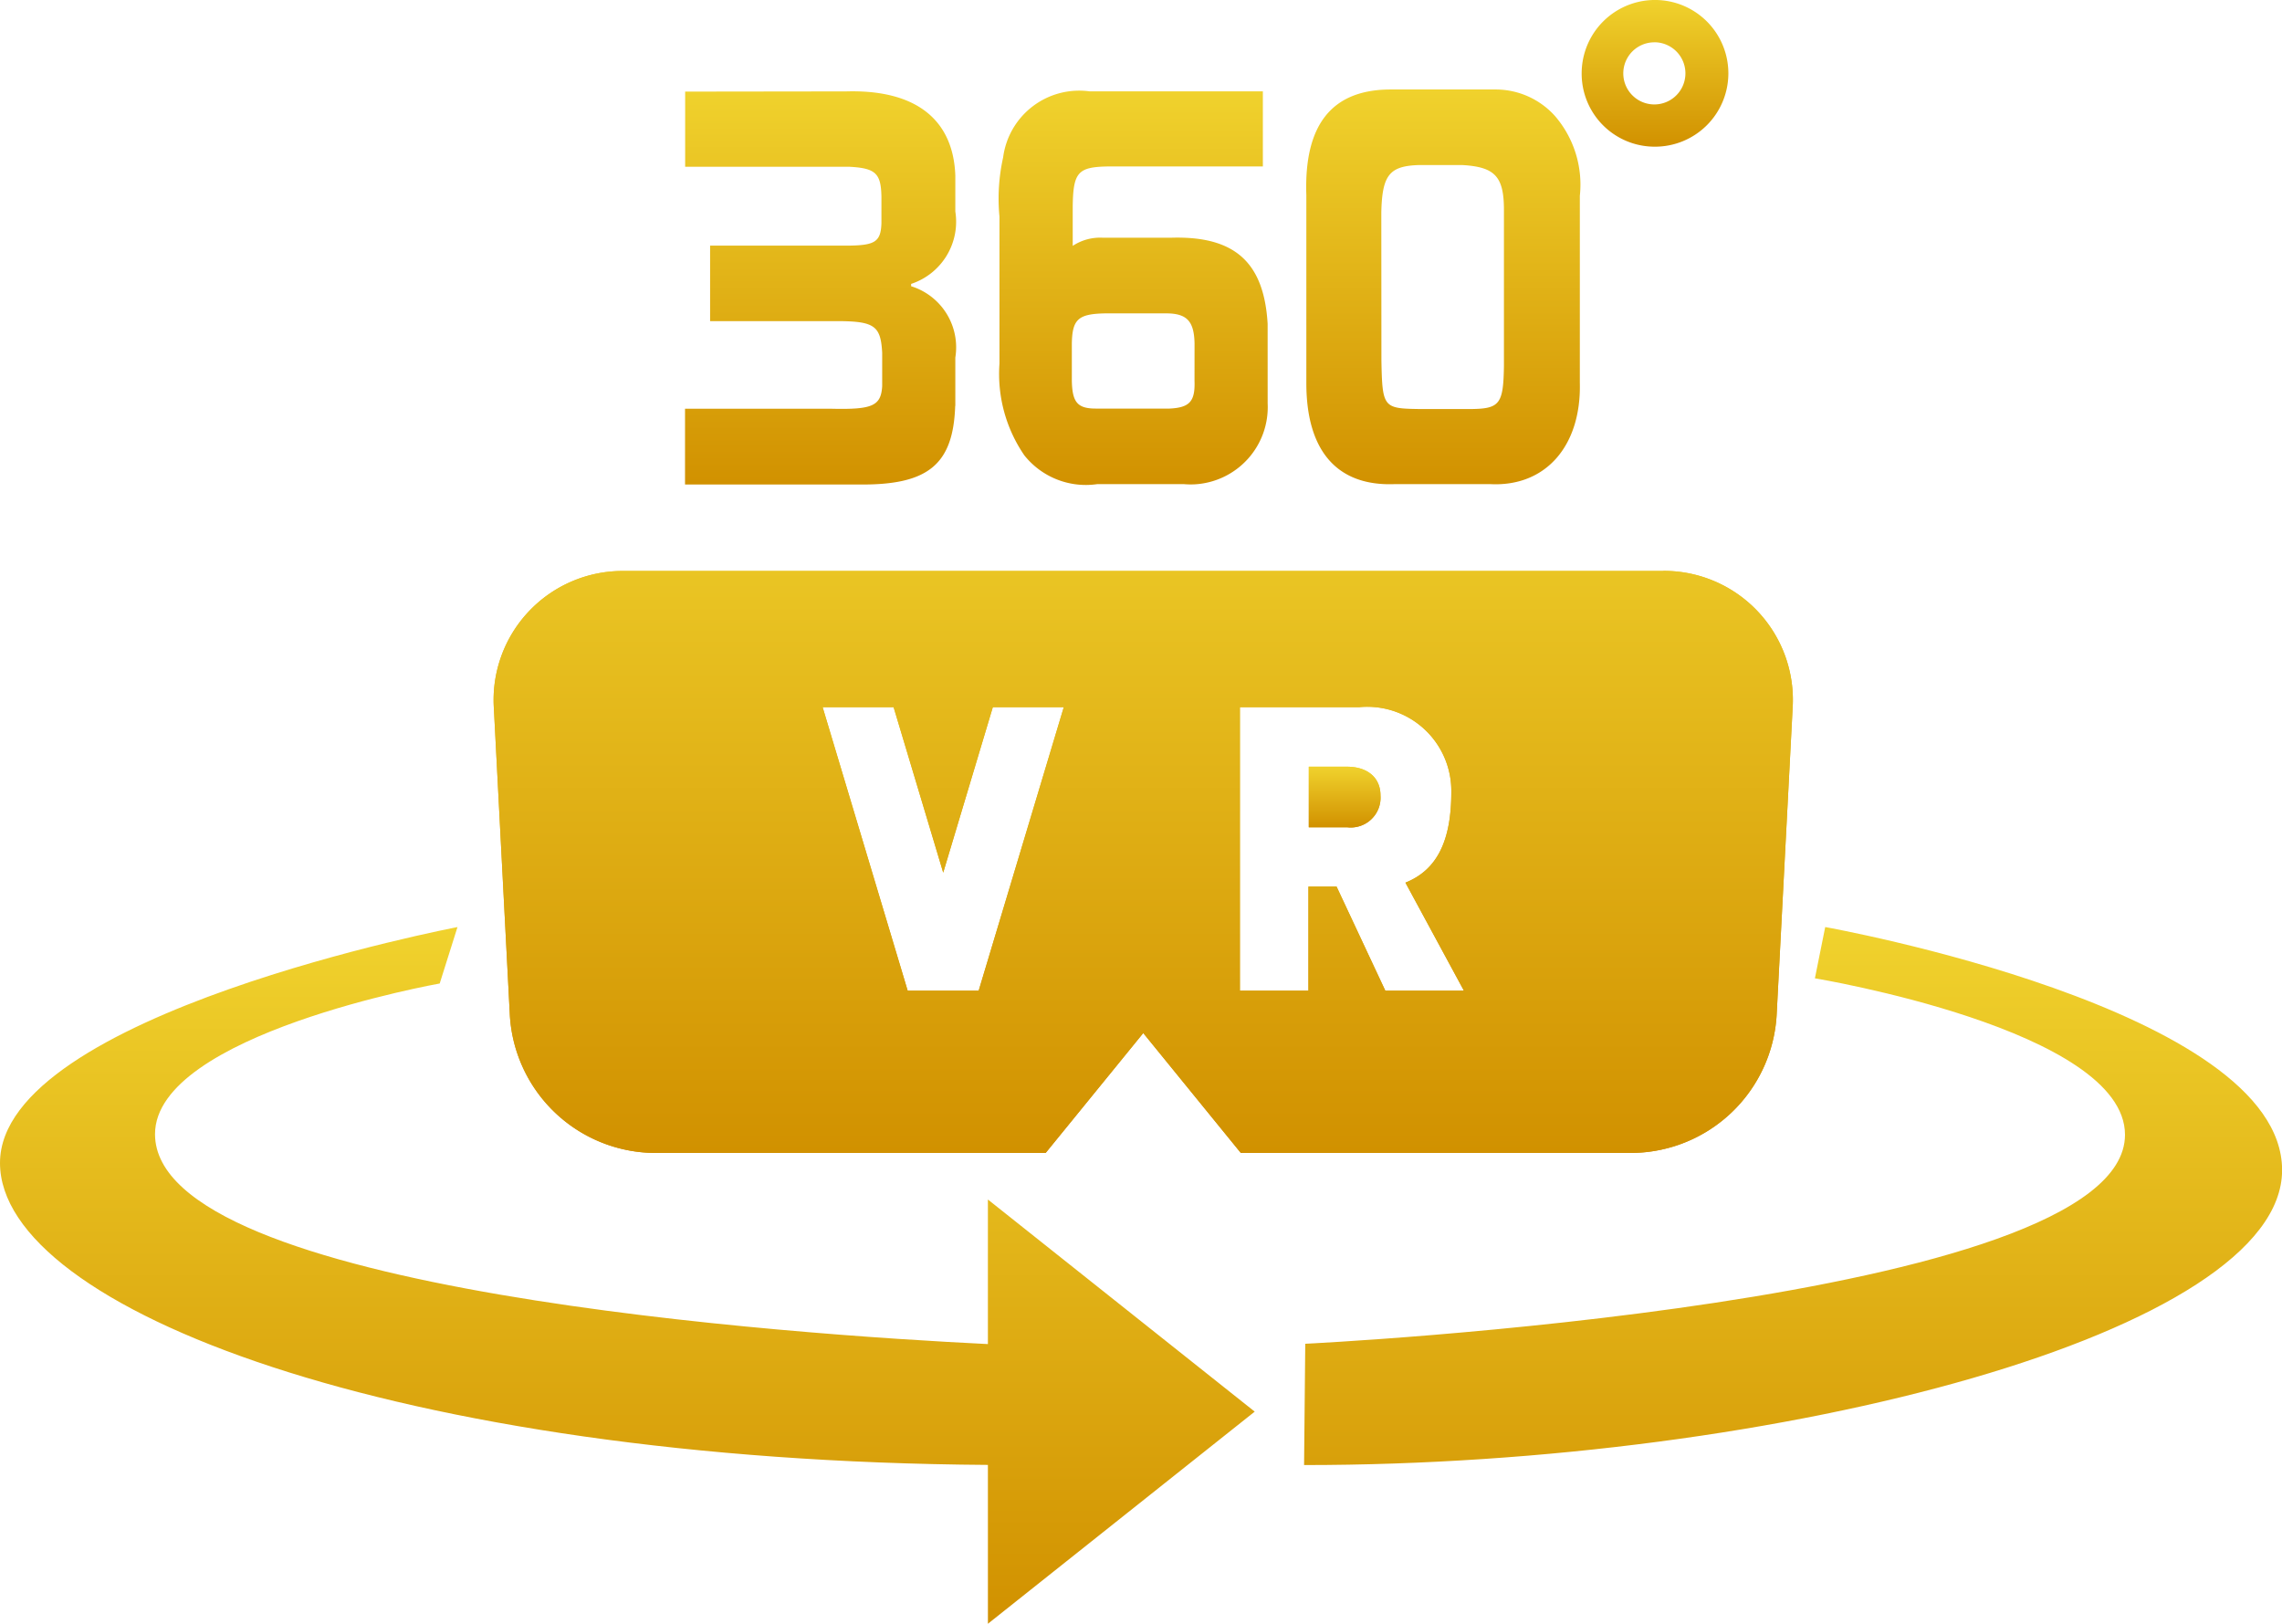 <svg xmlns="http://www.w3.org/2000/svg" xmlns:xlink="http://www.w3.org/1999/xlink" width="88.545" height="63" viewBox="0 0 88.545 63">
  <defs>
    <linearGradient id="linear-gradient" x1="0.5" x2="0.5" y2="1" gradientUnits="objectBoundingBox">
      <stop offset="0" stop-color="#f0d22d"/>
      <stop offset="1" stop-color="#d19100"/>
    </linearGradient>
    <clipPath id="clip-path">
      <rect id="長方形_18714" data-name="長方形 18714" width="88.545" height="63" fill="url(#linear-gradient)"/>
    </clipPath>
  </defs>
  <g id="グループ_28615" data-name="グループ 28615" clip-path="url(#clip-path)">
    <path id="パス_5673" data-name="パス 5673" d="M37.332,15.75V13.876a2.482,2.482,0,0,0-1.715-2.768v-.09a2.541,2.541,0,0,0,1.715-2.811V6.816c-.079-2.211-1.576-3.341-4.229-3.267l-6.254.008V6.473h6.368c1.029.054,1.232.259,1.248,1.168v1.02c-.024.705-.235.854-1.218.871H27.817v2.932h4.665c1.7-.019,1.951.13,2.012,1.224v1.3c-.048.761-.374.91-1.95.874h-5.7V18.8h6.724c2.7.036,3.681-.763,3.759-3.046" transform="translate(-0.264 -0.003)" fill="url(#linear-gradient)"/>
    <path id="パス_5674" data-name="パス 5674" d="M49.571,12.567c-.141-2.393-1.279-3.416-3.746-3.341H43.178a1.937,1.937,0,0,0-1.17.316V8.02c.017-1.336.2-1.539,1.373-1.559h6.005l0-2.914H42.676l-.017,0a2.976,2.976,0,0,0-3.351,2.563,7.347,7.347,0,0,0-.142,2.3v5.7a5.575,5.575,0,0,0,.967,3.562,3.051,3.051,0,0,0,2.823,1.115h3.369a3.131,3.131,0,0,0,.4.008,3,3,0,0,0,2.847-3.145Zm-2.837,2.21c.028.8-.188,1.04-.967,1.078H42.909c-.716,0-.918-.241-.935-1.078V13.33c.017-.946.251-1.151,1.311-1.169h2.341c.812,0,1.092.3,1.109,1.169Z" transform="translate(-0.385 -0.003)" fill="url(#linear-gradient)"/>
    <path id="パス_5675" data-name="パス 5675" d="M51.191,14.868c0,2.637,1.2,4.008,3.433,3.918h3.7c2.137.113,3.54-1.466,3.479-3.934V7.6a4.077,4.077,0,0,0-.952-3.082A3.092,3.092,0,0,0,58.54,3.475l-4.119,0c-2.247.018-3.324,1.374-3.23,4.1ZM54.1,8.244c.032-1.446.312-1.8,1.451-1.837h1.7c1.263.075,1.607.447,1.607,1.746V14.2c-.022,1.449-.154,1.654-1.216,1.672H55.539c-1.358-.021-1.4-.069-1.435-1.876Z" transform="translate(-0.503 -0.003)" fill="url(#linear-gradient)"/>
    <path id="パス_5676" data-name="パス 5676" d="M64.8,5.691a2.846,2.846,0,1,0-2.82-2.846A2.833,2.833,0,0,0,64.8,5.691m0-4.051a1.206,1.206,0,0,1,0,2.412h0v0a1.205,1.205,0,0,1,0-2.41" transform="translate(-0.609 0)" fill="url(#linear-gradient)"/>
    <path id="パス_5677" data-name="パス 5677" d="M38.332,56.867C15.4,56.712,0,50.8,0,45.152,0,39.38,17.751,36,17.751,36l-.69,2.189S6.015,40.152,6.015,44.034c0,6.114,24.983,7.786,32.317,8.145V46.57L48.685,54.8l-10.352,8.23Zm12.314-4.7s31.807-1.54,31.807-8.109c0-4.082-12.032-6.07-12.032-6.07l.4-1.989s17.728,3.162,17.728,9.43S69.141,56.873,50.6,56.873Z" transform="translate(0 -0.031)" fill="url(#linear-gradient)"/>
    <path id="パス_5678" data-name="パス 5678" d="M52.774,29.772H51.287v2.352h1.5a1.158,1.158,0,0,0,1.282-1.238c0-.687-.5-1.114-1.3-1.114" transform="translate(-0.504 -0.025)" fill="url(#linear-gradient)"/>
    <path id="パス_5679" data-name="パス 5679" d="M64.733,22.172H24.366A5.005,5.005,0,0,0,19.353,27.5l.621,11.92a5.676,5.676,0,0,0,5.568,5.331H40.763L44.55,40.1l3.785,4.65H63.557a5.676,5.676,0,0,0,5.568-5.331l.621-11.92a5.005,5.005,0,0,0-5.012-5.331M38.164,38.456H35.409l-3.3-11h2.754l1.925,6.419,1.925-6.419h2.753Zm15.778,0-1.892-4.04H50.959v4.04H48.3v-11h4.629a3.262,3.262,0,0,1,3.574,3.3c0,1.905-.566,3.023-1.78,3.508l2.27,4.193Z" transform="translate(-0.19 -0.019)" fill="url(#linear-gradient)"/>
    <path id="パス_5680" data-name="パス 5680" d="M52.774,29.772H51.287v2.352h1.5a1.158,1.158,0,0,0,1.282-1.238c0-.687-.5-1.114-1.3-1.114" transform="translate(-0.504 -0.025)" fill="url(#linear-gradient)"/>
    <path id="パス_5681" data-name="パス 5681" d="M64.733,22.172H24.366A5.005,5.005,0,0,0,19.353,27.5l.621,11.92a5.676,5.676,0,0,0,5.568,5.331H40.763L44.55,40.1l3.785,4.65H63.557a5.676,5.676,0,0,0,5.568-5.331l.621-11.92a5.005,5.005,0,0,0-5.012-5.331M38.164,38.456H35.409l-3.3-11h2.754l1.925,6.419,1.925-6.419h2.753Zm15.778,0-1.892-4.04H50.959v4.04H48.3v-11h4.629a3.262,3.262,0,0,1,3.574,3.3c0,1.905-.566,3.023-1.78,3.508l2.27,4.193Z" transform="translate(-0.19 -0.019)" fill="url(#linear-gradient)"/>
  </g>
</svg>
